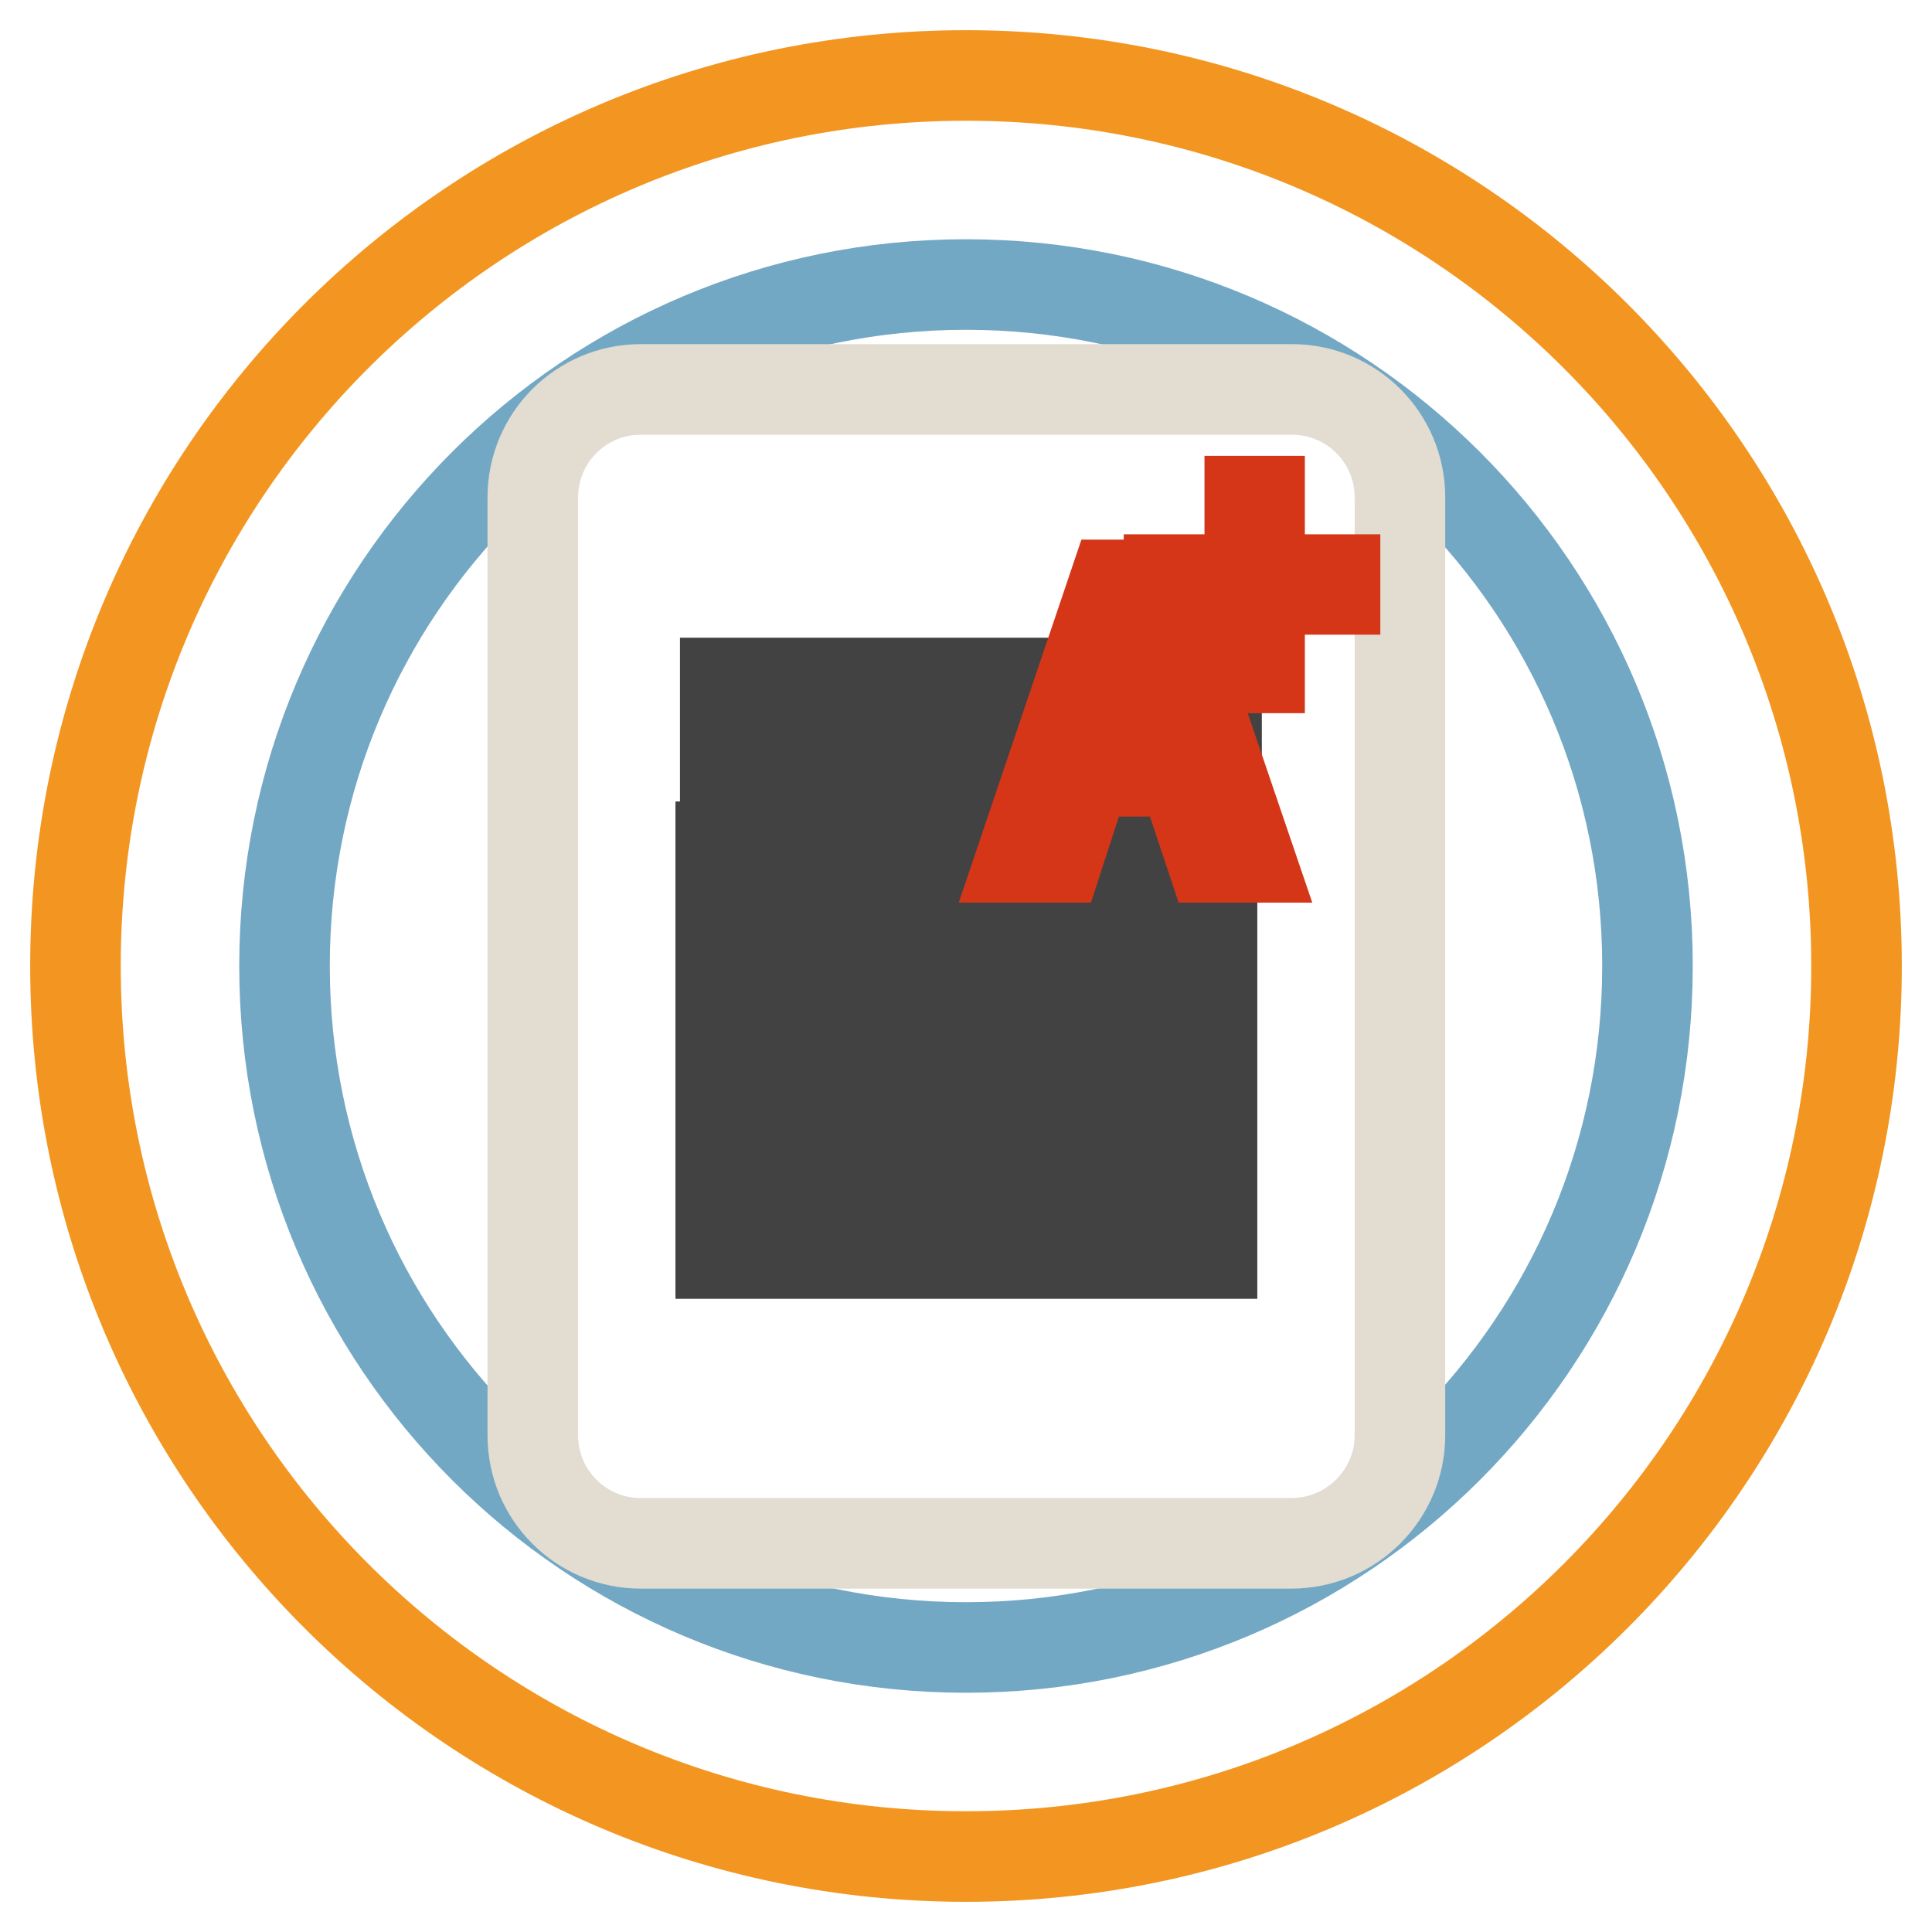 <?xml version="1.0" encoding="utf-8"?>
<!-- Svg Vector Icons : http://www.onlinewebfonts.com/icon -->
<!DOCTYPE svg PUBLIC "-//W3C//DTD SVG 1.1//EN" "http://www.w3.org/Graphics/SVG/1.1/DTD/svg11.dtd">
<svg version="1.1" xmlns="http://www.w3.org/2000/svg" xmlns:xlink="http://www.w3.org/1999/xlink" x="0px" y="0px" viewBox="0 0 256 256" enable-background="new 0 0 256 256" xml:space="preserve">
<g> <path stroke-width="12" fill-opacity="0" stroke="#73a8c4"  d="M37.7,128c0,49.9,40.4,90.3,90.3,90.3s90.3-40.4,90.3-90.3l0,0c0-49.9-40.4-90.3-90.3-90.3 S37.7,78.1,37.7,128L37.7,128z"/> <path stroke-width="12" fill-opacity="0" stroke="#f39621"  d="M246,128c0,65.2-52.8,118-118,118c-65.2,0-118-52.8-118-118C10,62.8,62.8,10,128,10 C193.2,10,246,62.8,246,128z"/> <path stroke-width="12" fill-opacity="0" stroke="#e2dcd1"  d="M171.1,204.5H84.9c-7.9,0-14.3-6.4-14.3-14.3V65.9c0-7.9,6.4-14.3,14.3-14.3h86.3c7.9,0,14.3,6.4,14.3,14.3 v124.3C185.5,198,179.1,204.5,171.1,204.5z"/> <path stroke-width="12" fill-opacity="0" stroke="#424242"  d="M96.1,90.5H145v1.4H96.1V90.5z M96.1,100.3h65.1v1.4H96.1V100.3z M95.5,112.2h65.1v1.4H95.5V112.2z  M95.5,122h65.1v1.4H95.5V122z M95.5,132.9h65.1v1.4H95.5V132.9z M95.5,142.7h65.1v1.4H95.5V142.7z M95.5,154.9h65.1v1.4H95.5 V154.9z M95.5,164.7h65.1v1.4H95.5V164.7z"/> <path stroke-width="12" fill-opacity="0" stroke="#d53618"  d="M143.9,102.2l-3.7,11.4h-4.8l12.2-36.1h5.6l12.3,36.1h-5l-3.8-11.4H143.9z M155.7,98.6l-3.5-10.4 c-0.8-2.3-1.3-4.5-1.9-6.6h-0.1c-0.5,2.1-1.1,4.3-1.8,6.5l-3.5,10.4H155.7z M166.9,78.1v10.4h-1.3V78.1h-10.7v-1.3h10.7V66.4h1.3 v10.4h10v1.3H166.9z"/></g>
</svg>